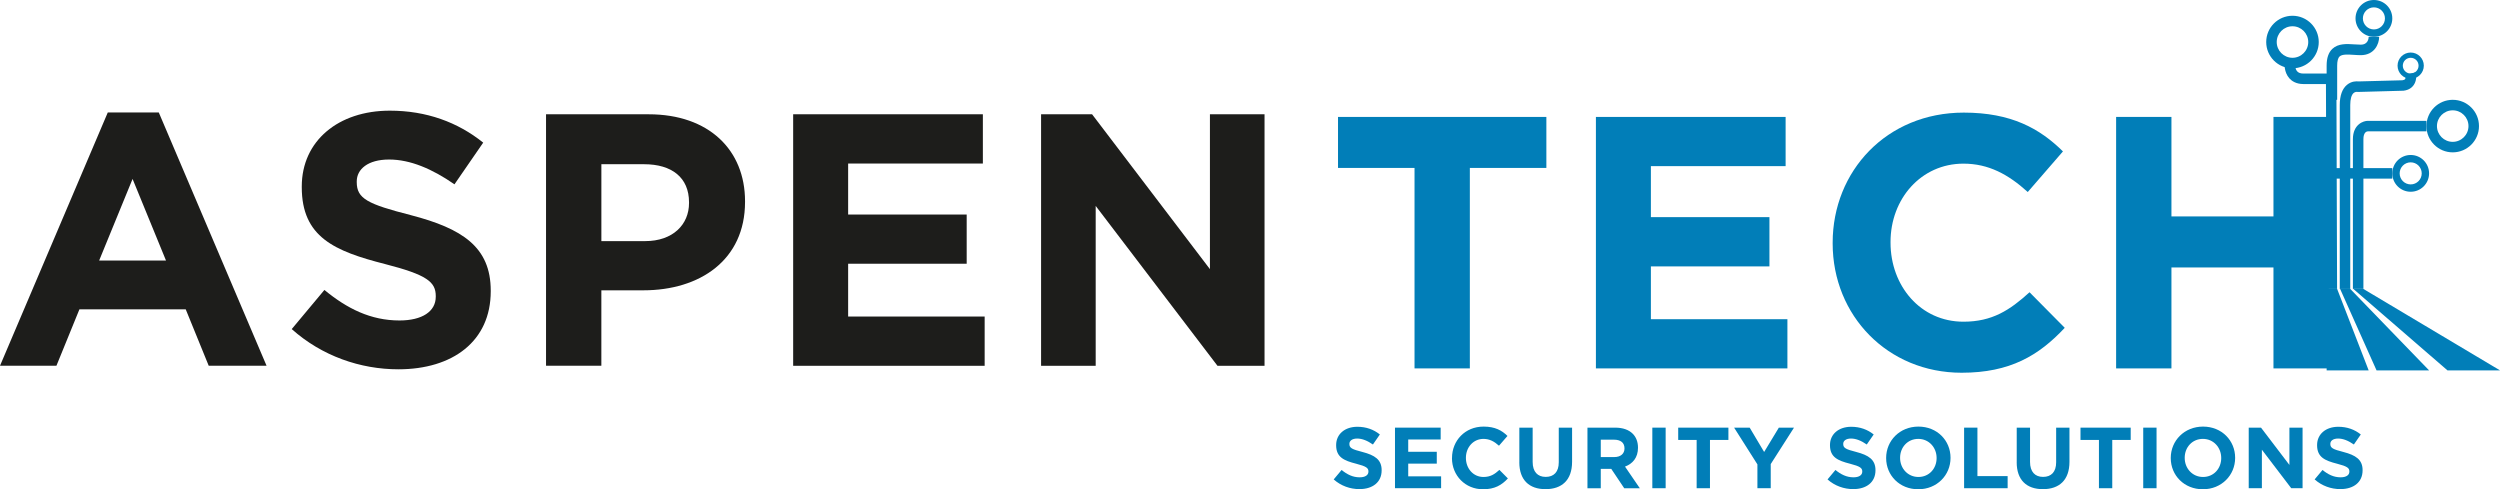 <?xml version="1.0" encoding="UTF-8"?>
<svg id="katman_2" data-name="katman 2" xmlns="http://www.w3.org/2000/svg" viewBox="0 0 951.73 186.26">
  <defs>
    <style>
      .cls-1 {
        fill: #017eb8;
      }

      .cls-1, .cls-2 {
        stroke-width: 0px;
      }

      .cls-2 {
        fill: #1d1d1b;
      }
    </style>
  </defs>
  <g id="katman_1" data-name="katman 1">
    <g>
      <g>
        <path class="cls-2" d="m41.03,42.82h19.42l41.03,96.42h-22.02l-8.75-21.47H30.23l-8.75,21.47H0L41.03,42.82Zm22.16,56.35l-12.72-31.05-12.72,31.05h25.44Z"/>
        <path class="cls-2" d="m111.05,125.29l12.45-14.91c8.62,7.11,17.64,11.62,28.58,11.62,8.62,0,13.81-3.42,13.81-9.03v-.27c0-5.33-3.28-8.07-19.28-12.17-19.28-4.92-31.73-10.26-31.73-29.27v-.27c0-17.37,13.95-28.86,33.51-28.86,13.95,0,25.85,4.38,35.56,12.17l-10.94,15.87c-8.48-5.88-16.82-9.44-24.89-9.44s-12.31,3.69-12.31,8.34v.27c0,6.29,4.1,8.34,20.65,12.58,19.42,5.06,30.36,12.04,30.36,28.72v.27c0,19.01-14.5,29.68-35.15,29.68-14.5,0-29.13-5.06-40.62-15.32Z"/>
        <path class="cls-2" d="m207.87,43.51h39.11c22.84,0,36.65,13.54,36.65,33.1v.27c0,22.16-17.23,33.64-38.7,33.64h-16v28.72h-21.06V43.51Zm37.75,48.28c10.53,0,16.69-6.29,16.69-14.5v-.27c0-9.44-6.56-14.5-17.1-14.5h-16.27v29.27h16.69Z"/>
        <path class="cls-2" d="m301.96,43.51h72.21v18.74h-51.29v19.42h45.13v18.74h-45.13v20.1h51.97v18.74h-72.9V43.51Z"/>
        <path class="cls-2" d="m396.33,43.51h19.42l44.86,58.95v-58.95h20.79v95.74h-17.92l-46.36-60.86v60.86h-20.79V43.51Z"/>
      </g>
      <g>
        <path class="cls-1" d="m538.5,63.93h-29.13v-19.42h79.32v19.42h-29.13v76.31h-21.06V63.93Z"/>
        <path class="cls-1" d="m607.56,44.51h72.21v18.74h-51.29v19.42h45.13v18.74h-45.13v20.1h51.97v18.74h-72.9V44.51Z"/>
        <path class="cls-1" d="m697.68,92.65v-.27c0-27.21,20.51-49.51,49.92-49.51,18.05,0,28.86,6.02,37.75,14.77l-13.4,15.46c-7.39-6.7-14.91-10.8-24.48-10.8-16.14,0-27.76,13.4-27.76,29.81v.27c0,16.41,11.35,30.09,27.76,30.09,10.94,0,17.64-4.38,25.16-11.21l13.4,13.54c-9.85,10.53-20.79,17.1-39.25,17.1-28.17,0-49.1-21.75-49.1-49.24Z"/>
        <path class="cls-1" d="m805.59,44.51h21.06v37.88h38.84v-37.88h21.06v95.74h-21.06v-38.43h-38.84v38.43h-21.06V44.51Z"/>
      </g>
      <g>
        <path class="cls-1" d="m507.74,182.5l3-3.59c2.08,1.71,4.25,2.8,6.88,2.8,2.08,0,3.33-.82,3.33-2.17v-.07c0-1.29-.79-1.94-4.65-2.93-4.65-1.19-7.64-2.47-7.64-7.05v-.07c0-4.18,3.36-6.95,8.07-6.95,3.36,0,6.23,1.05,8.57,2.93l-2.64,3.82c-2.04-1.42-4.05-2.27-6-2.27s-2.96.89-2.96,2.01v.07c0,1.52.99,2.01,4.97,3.03,4.68,1.22,7.31,2.9,7.31,6.92v.07c0,4.58-3.49,7.15-8.47,7.15-3.49,0-7.02-1.22-9.78-3.69Z"/>
        <path class="cls-1" d="m531.06,162.8h17.39v4.51h-12.35v4.68h10.87v4.51h-10.87v4.84h12.52v4.51h-17.56v-23.06Z"/>
        <path class="cls-1" d="m552.77,174.4v-.07c0-6.56,4.94-11.93,12.02-11.93,4.35,0,6.95,1.45,9.09,3.56l-3.23,3.72c-1.78-1.61-3.59-2.6-5.9-2.6-3.89,0-6.69,3.23-6.69,7.18v.07c0,3.95,2.73,7.25,6.69,7.25,2.64,0,4.25-1.05,6.06-2.7l3.23,3.26c-2.37,2.54-5.01,4.12-9.46,4.12-6.79,0-11.83-5.24-11.83-11.86Z"/>
        <path class="cls-1" d="m578.4,175.98v-13.18h5.07v13.05c0,3.75,1.88,5.7,4.97,5.7s4.97-1.88,4.97-5.54v-13.21h5.07v13.01c0,6.98-3.92,10.41-10.11,10.41s-9.98-3.46-9.98-10.25Z"/>
        <path class="cls-1" d="m604.33,162.8h10.54c2.93,0,5.21.82,6.72,2.34,1.28,1.29,1.98,3.1,1.98,5.27v.07c0,3.72-2.01,6.06-4.94,7.15l5.63,8.24h-5.93l-4.94-7.38h-3.99v7.38h-5.07v-23.06Zm10.21,11.2c2.47,0,3.89-1.32,3.89-3.26v-.07c0-2.17-1.52-3.29-3.99-3.29h-5.04v6.62h5.14Z"/>
        <path class="cls-1" d="m629.03,162.8h5.07v23.06h-5.07v-23.06Z"/>
        <path class="cls-1" d="m645.9,167.48h-7.02v-4.68h19.11v4.68h-7.02v18.38h-5.07v-18.38Z"/>
        <path class="cls-1" d="m669.02,176.77l-8.86-13.97h5.93l5.5,9.26,5.6-9.26h5.77l-8.86,13.87v9.19h-5.07v-9.09Z"/>
        <path class="cls-1" d="m695.74,182.5l3-3.59c2.08,1.71,4.25,2.8,6.88,2.8,2.08,0,3.33-.82,3.33-2.17v-.07c0-1.29-.79-1.94-4.65-2.93-4.65-1.19-7.64-2.47-7.64-7.05v-.07c0-4.18,3.36-6.95,8.07-6.95,3.36,0,6.23,1.05,8.57,2.93l-2.64,3.82c-2.04-1.42-4.05-2.27-6-2.27s-2.96.89-2.96,2.01v.07c0,1.52.99,2.01,4.97,3.03,4.68,1.22,7.31,2.9,7.31,6.92v.07c0,4.58-3.49,7.15-8.47,7.15-3.49,0-7.02-1.22-9.78-3.69Z"/>
        <path class="cls-1" d="m718.04,174.4v-.07c0-6.56,5.17-11.93,12.29-11.93s12.22,5.3,12.22,11.86v.07c0,6.56-5.17,11.93-12.29,11.93s-12.22-5.3-12.22-11.86Zm19.21,0v-.07c0-3.95-2.9-7.25-6.98-7.25s-6.92,3.23-6.92,7.18v.07c0,3.95,2.9,7.25,6.98,7.25s6.92-3.23,6.92-7.18Z"/>
        <path class="cls-1" d="m747.72,162.8h5.07v18.45h11.5v4.61h-16.57v-23.06Z"/>
        <path class="cls-1" d="m767.75,175.98v-13.18h5.07v13.05c0,3.75,1.88,5.7,4.97,5.7s4.97-1.88,4.97-5.54v-13.21h5.07v13.01c0,6.98-3.92,10.41-10.11,10.41s-9.98-3.46-9.98-10.25Z"/>
        <path class="cls-1" d="m799.05,167.48h-7.02v-4.68h19.11v4.68h-7.02v18.38h-5.07v-18.38Z"/>
        <path class="cls-1" d="m815.91,162.8h5.07v23.06h-5.07v-23.06Z"/>
        <path class="cls-1" d="m826.39,174.4v-.07c0-6.56,5.17-11.93,12.29-11.93s12.22,5.3,12.22,11.86v.07c0,6.56-5.17,11.93-12.29,11.93s-12.22-5.3-12.22-11.86Zm19.21,0v-.07c0-3.95-2.9-7.25-6.98-7.25s-6.92,3.23-6.92,7.18v.07c0,3.95,2.9,7.25,6.98,7.25s6.92-3.23,6.92-7.18Z"/>
        <path class="cls-1" d="m856.07,162.8h4.68l10.81,14.2v-14.2h5.01v23.06h-4.32l-11.17-14.66v14.66h-5.01v-23.06Z"/>
        <path class="cls-1" d="m881.17,182.5l3-3.59c2.08,1.71,4.25,2.8,6.89,2.8,2.08,0,3.33-.82,3.33-2.17v-.07c0-1.29-.79-1.94-4.65-2.93-4.65-1.19-7.64-2.47-7.64-7.05v-.07c0-4.18,3.36-6.95,8.07-6.95,3.36,0,6.23,1.05,8.57,2.93l-2.64,3.82c-2.04-1.42-4.05-2.27-6-2.27s-2.96.89-2.96,2.01v.07c0,1.52.99,2.01,4.97,3.03,4.68,1.22,7.31,2.9,7.31,6.92v.07c0,4.58-3.49,7.15-8.47,7.15-3.49,0-7.02-1.22-9.78-3.69Z"/>
      </g>
      <g>
        <path class="cls-1" d="m872.73,6c-5.52,0-10,4.48-10,10s4.48,10,10,10,10-4.48,10-10-4.48-10-10-10Zm0,16c-3.31,0-6-2.69-6-6s2.69-6,6-6,6,2.69,6,6-2.69,6-6,6Z"/>
        <path class="cls-1" d="m903.73,0c-3.87,0-7,3.13-7,7s3.13,7,7,7,7-3.13,7-7-3.13-7-7-7Zm0,11.2c-2.32,0-4.2-1.88-4.2-4.2s1.88-4.2,4.2-4.2,4.2,1.88,4.2,4.2-1.88,4.2-4.2,4.2Z"/>
        <path class="cls-1" d="m917.73,20c-2.76,0-5,2.24-5,5s2.24,5,5,5,5-2.24,5-5-2.24-5-5-5Zm0,8c-1.66,0-3-1.34-3-3s1.34-3,3-3,3,1.34,3,3-1.34,3-3,3Z"/>
        <path class="cls-1" d="m933.73,38c-5.52,0-10,4.48-10,10s4.48,10,10,10,10-4.48,10-10-4.48-10-10-10Zm0,16c-3.31,0-6-2.69-6-6s2.69-6,6-6,6,2.69,6,6-2.69,6-6,6Z"/>
        <path class="cls-1" d="m917.73,59c-3.87,0-7,3.13-7,7s3.13,7,7,7,7-3.13,7-7-3.13-7-7-7Zm0,11.2c-2.32,0-4.2-1.88-4.2-4.2s1.88-4.2,4.2-4.2,4.2,1.88,4.2,4.2-1.88,4.2-4.2,4.2Z"/>
        <path class="cls-1" d="m885.73,110.01l-.26-78.01h-8.55c-2.82,0-4.47-1.17-5.35-2.15-2.14-2.37-1.87-5.68-1.84-6.05l3.98.4-1.99-.2,1.99.19c-.05.53.01,2.1.83,2.99.5.55,1.28.82,2.37.82h12.53l.27,81.99h-4Z"/>
        <path class="cls-1" d="m889.73,38h-4v-13c0-2.93.72-5.03,2.2-6.42,2.23-2.09,5.49-1.88,8.36-1.69.85.06,1.66.11,2.44.11,2.86,0,3-2.5,3-3h4c0,2.81-1.86,7-7,7-.9,0-1.81-.06-2.69-.12-2.17-.14-4.41-.29-5.37.62-.62.58-.93,1.76-.93,3.5v13Z"/>
        <path class="cls-1" d="m894.73,110h-4V40c0-3.62.94-6.22,2.78-7.73,1.72-1.41,3.61-1.36,4.33-1.27l16.74-.44c.51-.07.85-.22,1.02-.46.32-.44.26-1.29.18-1.64l3.89-.93c.07.28.63,2.81-.79,4.85-.59.85-1.76,1.92-3.93,2.16h-.17s-17.23.47-17.23.47l-.22-.04h0s-.73-.08-1.33.44c-.83.71-1.28,2.35-1.28,4.6v70Z"/>
        <path class="cls-1" d="m899.73,109.96h-4v-56.96c0-5.74,4.09-7,5.67-7h22.33v4h-22.33c-.46.03-1.67.38-1.67,3v56.96Z"/>
        <rect class="cls-1" x="885.73" y="64" width="25" height="4"/>
        <polygon class="cls-1" points="890.85 109.96 904.73 141 924.73 141 894.73 110 890.85 109.96"/>
        <polygon class="cls-1" points="885.85 109.96 885.73 141 901.73 141 889.73 110 885.85 109.96"/>
        <polygon class="cls-1" points="895.85 109.96 931.73 141 951.73 141 899.73 110 895.85 109.96"/>
      </g>
    </g>
  </g>
</svg>